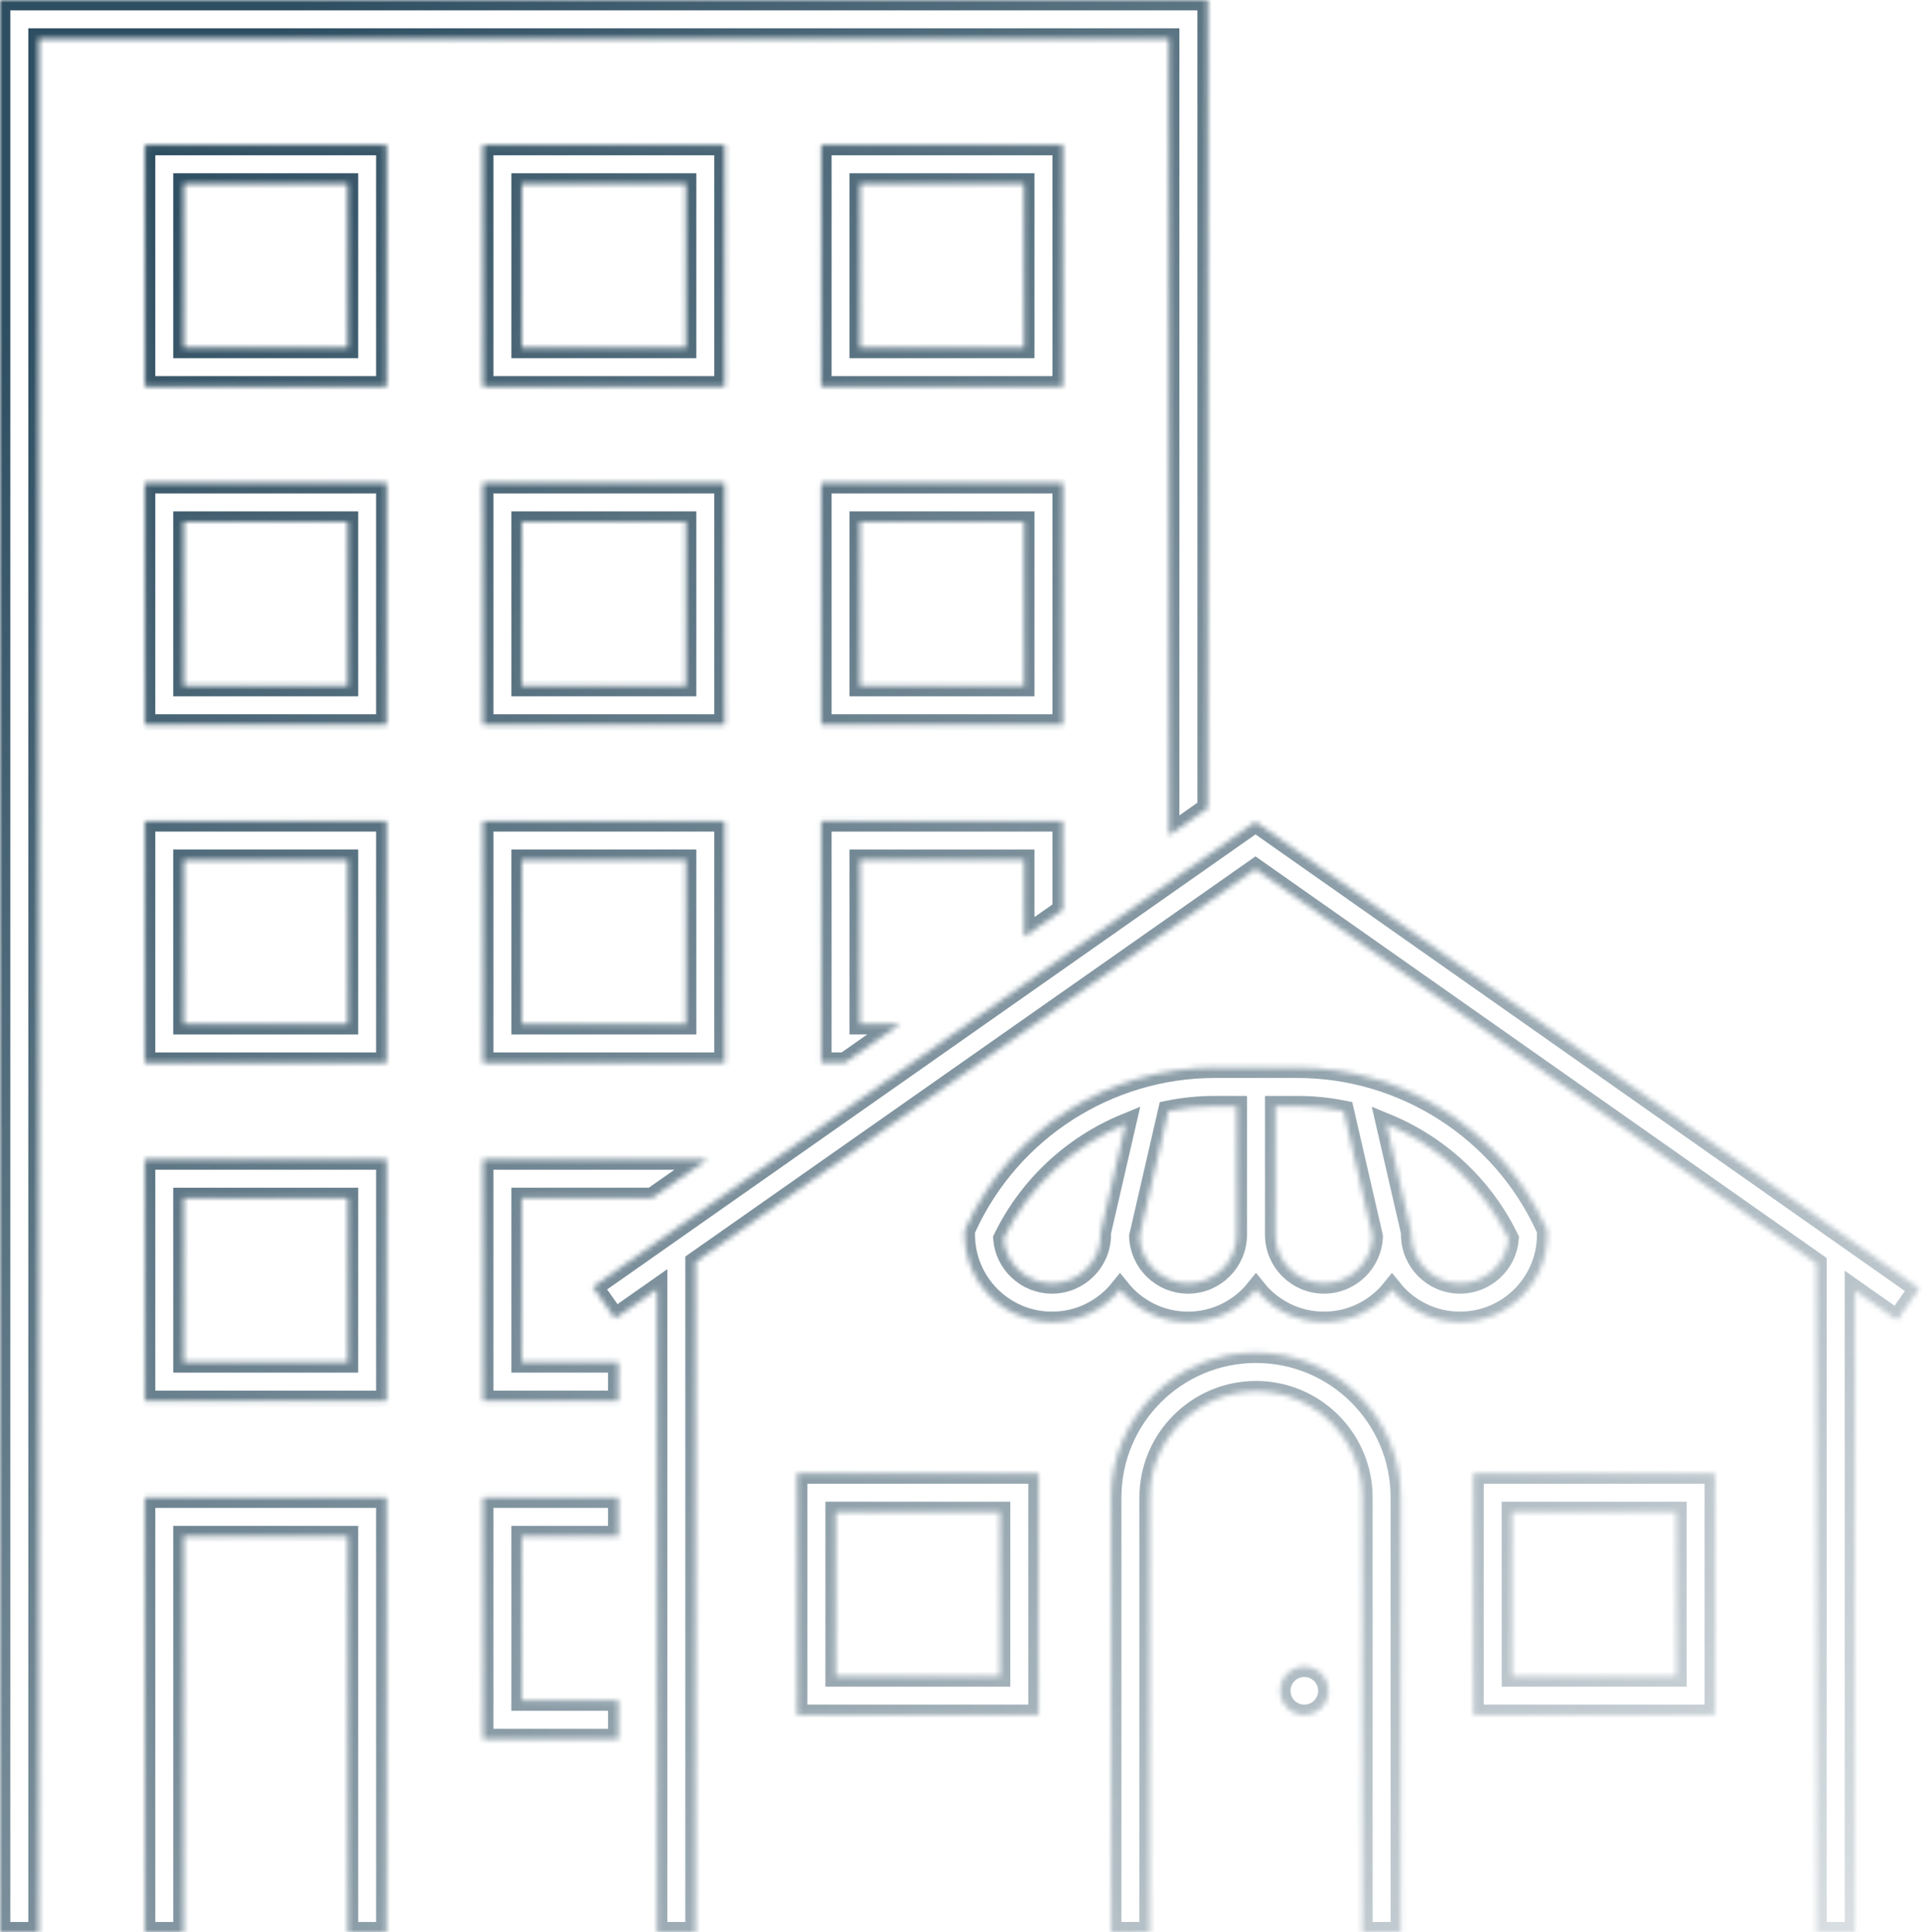<?xml version="1.0" encoding="UTF-8"?> <svg xmlns="http://www.w3.org/2000/svg" width="372" height="374" viewBox="0 0 372 374" fill="none"><mask id="path-1-inside-1_2929_175" fill="white"><path d="M28.05 74.8H74.8V28.05H28.05V74.8ZM35.53 35.53H67.32V67.32H35.53V35.53Z"></path><path d="M140.25 28.05H93.5V74.8H140.25V28.05ZM132.77 67.32H100.98V35.53H132.77V67.32Z"></path><path d="M205.7 28.05H158.95V74.8H205.7V28.05ZM198.22 67.32H166.43V35.53H198.22V67.32Z"></path><path d="M28.05 140.25H74.8V93.5H28.05V140.25ZM35.53 100.98H67.32V132.77H35.53V100.98Z"></path><path d="M140.25 93.5H93.5V140.25H140.25V93.5ZM132.77 132.77H100.98V100.98H132.77V132.77Z"></path><path d="M205.7 93.5H158.95V140.25H205.7V93.5ZM198.22 132.77H166.43V100.98H198.22V132.77Z"></path><path d="M28.05 205.7H74.8V158.95H28.05V205.7ZM35.53 166.43H67.32V198.22H35.53V166.43Z"></path><path d="M93.5 205.7H140.25V158.95H93.5V205.7ZM100.98 166.43H132.77V198.22H100.98V166.43Z"></path><path d="M28.05 271.15H74.8V224.4H28.05V271.15ZM35.53 231.88H67.32V263.67H35.53V231.88Z"></path><path d="M28.05 374H35.53V297.33H67.32V374H74.8V289.85H28.05V374Z"></path><path d="M299.485 238.967V238.149L299.144 237.406C290.542 218.715 271.688 206.64 251.108 206.64H235.092C214.517 206.64 195.663 218.715 187.056 237.406L186.715 238.149V238.967C186.715 248.285 194.298 255.867 203.615 255.867C208.93 255.867 213.676 253.399 216.775 249.551C219.875 253.399 224.624 255.867 229.935 255.867C235.246 255.867 239.996 253.399 243.095 249.551C246.195 253.399 250.945 255.867 256.255 255.867C261.566 255.867 266.316 253.399 269.416 249.551C272.515 253.399 277.26 255.867 282.576 255.867C291.893 255.867 299.476 248.285 299.476 238.967H299.485ZM203.62 248.387C198.683 248.387 194.625 244.573 194.228 239.739C199.169 229.533 207.701 221.717 217.874 217.528L213.035 238.542V238.967C213.035 244.161 208.809 248.387 203.615 248.387H203.62ZM229.94 248.387C224.863 248.387 220.721 244.348 220.538 239.313L226.13 215.013C229.047 214.419 232.048 214.115 235.092 214.115H239.36V238.967C239.36 244.161 235.134 248.387 229.94 248.387ZM256.26 248.387C251.066 248.387 246.84 244.161 246.84 238.967V214.115H251.108C254.152 214.115 257.153 214.424 260.07 215.013L265.662 239.313C265.475 244.348 261.337 248.387 256.26 248.387ZM282.58 248.387C277.386 248.387 273.16 244.161 273.16 238.967V238.542L268.322 217.528C278.499 221.717 287.031 229.538 291.968 239.739C291.575 244.573 287.512 248.387 282.576 248.387H282.58Z"></path><path d="M154.275 331.925H201.025V285.175H154.275V331.925ZM161.755 292.655H193.545V324.445H161.755V292.655Z"></path><path d="M285.175 331.925H331.925V285.175H285.175V331.925ZM292.655 292.655H324.445V324.445H292.655V292.655Z"></path><path d="M371.475 249.393L243.002 159.053L114.724 249.079L119.025 255.204L127.16 249.491V374H134.64V244.241L242.997 168.197L351.56 244.531V374H359.04V249.79L367.174 255.507L371.475 249.393Z"></path><path d="M252.45 331.925C255.032 331.925 257.125 329.832 257.125 327.25C257.125 324.668 255.032 322.575 252.45 322.575C249.868 322.575 247.775 324.668 247.775 327.25C247.775 329.832 249.868 331.925 252.45 331.925Z"></path><path d="M205.7 176.093V158.95H158.95V205.7H163.517L174.172 198.22H166.43V166.43H198.22V181.343L205.7 176.093Z"></path><path d="M100.98 231.88H126.211L136.87 224.4H93.5V271.15H119.68V263.67H100.98V231.88Z"></path><path d="M93.5 336.6H119.68V329.12H100.98V297.33H119.68V289.85H93.5V336.6Z"></path><path d="M226.27 161.657L233.75 156.411V0H0V374H7.48V7.48H226.27V161.657Z"></path><path d="M243.1 261.8C227.607 261.8 215.05 274.357 215.05 289.85V374H222.53V289.85C222.53 278.508 231.758 269.28 243.1 269.28C254.442 269.28 263.67 278.508 263.67 289.85V374H271.15V289.85C271.15 274.357 258.593 261.8 243.1 261.8Z"></path></mask><path d="M28.05 74.8H74.8V28.05H28.05V74.8ZM35.53 35.53H67.32V67.32H35.53V35.53Z" stroke="url(#paint0_linear_2929_175)" stroke-width="4" mask="url(#path-1-inside-1_2929_175)"></path><path d="M140.25 28.05H93.5V74.8H140.25V28.05ZM132.77 67.32H100.98V35.53H132.77V67.32Z" stroke="url(#paint1_linear_2929_175)" stroke-width="4" mask="url(#path-1-inside-1_2929_175)"></path><path d="M205.7 28.05H158.95V74.8H205.7V28.05ZM198.22 67.32H166.43V35.53H198.22V67.32Z" stroke="url(#paint2_linear_2929_175)" stroke-width="4" mask="url(#path-1-inside-1_2929_175)"></path><path d="M28.05 140.25H74.8V93.5H28.05V140.25ZM35.53 100.98H67.32V132.77H35.53V100.98Z" stroke="url(#paint3_linear_2929_175)" stroke-width="4" mask="url(#path-1-inside-1_2929_175)"></path><path d="M140.25 93.5H93.5V140.25H140.25V93.5ZM132.77 132.77H100.98V100.98H132.77V132.77Z" stroke="url(#paint4_linear_2929_175)" stroke-width="4" mask="url(#path-1-inside-1_2929_175)"></path><path d="M205.7 93.5H158.95V140.25H205.7V93.5ZM198.22 132.77H166.43V100.98H198.22V132.77Z" stroke="url(#paint5_linear_2929_175)" stroke-width="4" mask="url(#path-1-inside-1_2929_175)"></path><path d="M28.05 205.7H74.8V158.95H28.05V205.7ZM35.53 166.43H67.32V198.22H35.53V166.43Z" stroke="url(#paint6_linear_2929_175)" stroke-width="4" mask="url(#path-1-inside-1_2929_175)"></path><path d="M93.5 205.7H140.25V158.95H93.5V205.7ZM100.98 166.43H132.77V198.22H100.98V166.43Z" stroke="url(#paint7_linear_2929_175)" stroke-width="4" mask="url(#path-1-inside-1_2929_175)"></path><path d="M28.05 271.15H74.8V224.4H28.05V271.15ZM35.53 231.88H67.32V263.67H35.53V231.88Z" stroke="url(#paint8_linear_2929_175)" stroke-width="4" mask="url(#path-1-inside-1_2929_175)"></path><path d="M28.05 374H35.53V297.33H67.32V374H74.8V289.85H28.05V374Z" stroke="url(#paint9_linear_2929_175)" stroke-width="4" mask="url(#path-1-inside-1_2929_175)"></path><path d="M299.485 238.967V238.149L299.144 237.406C290.542 218.715 271.688 206.64 251.108 206.64H235.092C214.517 206.64 195.663 218.715 187.056 237.406L186.715 238.149V238.967C186.715 248.285 194.298 255.867 203.615 255.867C208.93 255.867 213.676 253.399 216.775 249.551C219.875 253.399 224.624 255.867 229.935 255.867C235.246 255.867 239.996 253.399 243.095 249.551C246.195 253.399 250.945 255.867 256.255 255.867C261.566 255.867 266.316 253.399 269.416 249.551C272.515 253.399 277.26 255.867 282.576 255.867C291.893 255.867 299.476 248.285 299.476 238.967H299.485ZM203.62 248.387C198.683 248.387 194.625 244.573 194.228 239.739C199.169 229.533 207.701 221.717 217.874 217.528L213.035 238.542V238.967C213.035 244.161 208.809 248.387 203.615 248.387H203.62ZM229.94 248.387C224.863 248.387 220.721 244.348 220.538 239.313L226.13 215.013C229.047 214.419 232.048 214.115 235.092 214.115H239.36V238.967C239.36 244.161 235.134 248.387 229.94 248.387ZM256.26 248.387C251.066 248.387 246.84 244.161 246.84 238.967V214.115H251.108C254.152 214.115 257.153 214.424 260.07 215.013L265.662 239.313C265.475 244.348 261.337 248.387 256.26 248.387ZM282.58 248.387C277.386 248.387 273.16 244.161 273.16 238.967V238.542L268.322 217.528C278.499 221.717 287.031 229.538 291.968 239.739C291.575 244.573 287.512 248.387 282.576 248.387H282.58Z" stroke="url(#paint10_linear_2929_175)" stroke-width="4" mask="url(#path-1-inside-1_2929_175)"></path><path d="M154.275 331.925H201.025V285.175H154.275V331.925ZM161.755 292.655H193.545V324.445H161.755V292.655Z" stroke="url(#paint11_linear_2929_175)" stroke-width="4" mask="url(#path-1-inside-1_2929_175)"></path><path d="M285.175 331.925H331.925V285.175H285.175V331.925ZM292.655 292.655H324.445V324.445H292.655V292.655Z" stroke="url(#paint12_linear_2929_175)" stroke-width="4" mask="url(#path-1-inside-1_2929_175)"></path><path d="M371.475 249.393L243.002 159.053L114.724 249.079L119.025 255.204L127.16 249.491V374H134.64V244.241L242.997 168.197L351.56 244.531V374H359.04V249.79L367.174 255.507L371.475 249.393Z" stroke="url(#paint13_linear_2929_175)" stroke-width="4" mask="url(#path-1-inside-1_2929_175)"></path><path d="M252.45 331.925C255.032 331.925 257.125 329.832 257.125 327.25C257.125 324.668 255.032 322.575 252.45 322.575C249.868 322.575 247.775 324.668 247.775 327.25C247.775 329.832 249.868 331.925 252.45 331.925Z" stroke="url(#paint14_linear_2929_175)" stroke-width="4" mask="url(#path-1-inside-1_2929_175)"></path><path d="M205.7 176.093V158.95H158.95V205.7H163.517L174.172 198.22H166.43V166.43H198.22V181.343L205.7 176.093Z" stroke="url(#paint15_linear_2929_175)" stroke-width="4" mask="url(#path-1-inside-1_2929_175)"></path><path d="M100.98 231.88H126.211L136.87 224.4H93.5V271.15H119.68V263.67H100.98V231.88Z" stroke="url(#paint16_linear_2929_175)" stroke-width="4" mask="url(#path-1-inside-1_2929_175)"></path><path d="M93.5 336.6H119.68V329.12H100.98V297.33H119.68V289.85H93.5V336.6Z" stroke="url(#paint17_linear_2929_175)" stroke-width="4" mask="url(#path-1-inside-1_2929_175)"></path><path d="M226.27 161.657L233.75 156.411V0H0V374H7.48V7.48H226.27V161.657Z" stroke="url(#paint18_linear_2929_175)" stroke-width="4" mask="url(#path-1-inside-1_2929_175)"></path><path d="M243.1 261.8C227.607 261.8 215.05 274.357 215.05 289.85V374H222.53V289.85C222.53 278.508 231.758 269.28 243.1 269.28C254.442 269.28 263.67 278.508 263.67 289.85V374H271.15V289.85C271.15 274.357 258.593 261.8 243.1 261.8Z" stroke="url(#paint19_linear_2929_175)" stroke-width="4" mask="url(#path-1-inside-1_2929_175)"></path><defs><linearGradient id="paint0_linear_2929_175" x1="-5.92977e-06" y1="46.75" x2="433.013" y2="450.206" gradientUnits="userSpaceOnUse"><stop offset="0.019" stop-color="#2E4E61"></stop><stop offset="1" stop-color="#2E4E61" stop-opacity="0"></stop></linearGradient><linearGradient id="paint1_linear_2929_175" x1="-5.92977e-06" y1="46.75" x2="433.013" y2="450.206" gradientUnits="userSpaceOnUse"><stop offset="0.019" stop-color="#2E4E61"></stop><stop offset="1" stop-color="#2E4E61" stop-opacity="0"></stop></linearGradient><linearGradient id="paint2_linear_2929_175" x1="-5.92977e-06" y1="46.75" x2="433.013" y2="450.206" gradientUnits="userSpaceOnUse"><stop offset="0.019" stop-color="#2E4E61"></stop><stop offset="1" stop-color="#2E4E61" stop-opacity="0"></stop></linearGradient><linearGradient id="paint3_linear_2929_175" x1="-5.92977e-06" y1="46.75" x2="433.013" y2="450.206" gradientUnits="userSpaceOnUse"><stop offset="0.019" stop-color="#2E4E61"></stop><stop offset="1" stop-color="#2E4E61" stop-opacity="0"></stop></linearGradient><linearGradient id="paint4_linear_2929_175" x1="-5.92977e-06" y1="46.75" x2="433.013" y2="450.206" gradientUnits="userSpaceOnUse"><stop offset="0.019" stop-color="#2E4E61"></stop><stop offset="1" stop-color="#2E4E61" stop-opacity="0"></stop></linearGradient><linearGradient id="paint5_linear_2929_175" x1="-5.92977e-06" y1="46.75" x2="433.013" y2="450.206" gradientUnits="userSpaceOnUse"><stop offset="0.019" stop-color="#2E4E61"></stop><stop offset="1" stop-color="#2E4E61" stop-opacity="0"></stop></linearGradient><linearGradient id="paint6_linear_2929_175" x1="-5.92977e-06" y1="46.75" x2="433.013" y2="450.206" gradientUnits="userSpaceOnUse"><stop offset="0.019" stop-color="#2E4E61"></stop><stop offset="1" stop-color="#2E4E61" stop-opacity="0"></stop></linearGradient><linearGradient id="paint7_linear_2929_175" x1="-5.92977e-06" y1="46.75" x2="433.013" y2="450.206" gradientUnits="userSpaceOnUse"><stop offset="0.019" stop-color="#2E4E61"></stop><stop offset="1" stop-color="#2E4E61" stop-opacity="0"></stop></linearGradient><linearGradient id="paint8_linear_2929_175" x1="-5.92977e-06" y1="46.75" x2="433.013" y2="450.206" gradientUnits="userSpaceOnUse"><stop offset="0.019" stop-color="#2E4E61"></stop><stop offset="1" stop-color="#2E4E61" stop-opacity="0"></stop></linearGradient><linearGradient id="paint9_linear_2929_175" x1="-5.92977e-06" y1="46.75" x2="433.013" y2="450.206" gradientUnits="userSpaceOnUse"><stop offset="0.019" stop-color="#2E4E61"></stop><stop offset="1" stop-color="#2E4E61" stop-opacity="0"></stop></linearGradient><linearGradient id="paint10_linear_2929_175" x1="-5.92977e-06" y1="46.75" x2="433.013" y2="450.206" gradientUnits="userSpaceOnUse"><stop offset="0.019" stop-color="#2E4E61"></stop><stop offset="1" stop-color="#2E4E61" stop-opacity="0"></stop></linearGradient><linearGradient id="paint11_linear_2929_175" x1="-5.92977e-06" y1="46.75" x2="433.013" y2="450.206" gradientUnits="userSpaceOnUse"><stop offset="0.019" stop-color="#2E4E61"></stop><stop offset="1" stop-color="#2E4E61" stop-opacity="0"></stop></linearGradient><linearGradient id="paint12_linear_2929_175" x1="-5.92977e-06" y1="46.75" x2="433.013" y2="450.206" gradientUnits="userSpaceOnUse"><stop offset="0.019" stop-color="#2E4E61"></stop><stop offset="1" stop-color="#2E4E61" stop-opacity="0"></stop></linearGradient><linearGradient id="paint13_linear_2929_175" x1="-5.92977e-06" y1="46.75" x2="433.013" y2="450.206" gradientUnits="userSpaceOnUse"><stop offset="0.019" stop-color="#2E4E61"></stop><stop offset="1" stop-color="#2E4E61" stop-opacity="0"></stop></linearGradient><linearGradient id="paint14_linear_2929_175" x1="-5.92977e-06" y1="46.75" x2="433.013" y2="450.206" gradientUnits="userSpaceOnUse"><stop offset="0.019" stop-color="#2E4E61"></stop><stop offset="1" stop-color="#2E4E61" stop-opacity="0"></stop></linearGradient><linearGradient id="paint15_linear_2929_175" x1="-5.92977e-06" y1="46.75" x2="433.013" y2="450.206" gradientUnits="userSpaceOnUse"><stop offset="0.019" stop-color="#2E4E61"></stop><stop offset="1" stop-color="#2E4E61" stop-opacity="0"></stop></linearGradient><linearGradient id="paint16_linear_2929_175" x1="-5.92977e-06" y1="46.75" x2="433.013" y2="450.206" gradientUnits="userSpaceOnUse"><stop offset="0.019" stop-color="#2E4E61"></stop><stop offset="1" stop-color="#2E4E61" stop-opacity="0"></stop></linearGradient><linearGradient id="paint17_linear_2929_175" x1="-5.92977e-06" y1="46.75" x2="433.013" y2="450.206" gradientUnits="userSpaceOnUse"><stop offset="0.019" stop-color="#2E4E61"></stop><stop offset="1" stop-color="#2E4E61" stop-opacity="0"></stop></linearGradient><linearGradient id="paint18_linear_2929_175" x1="-5.92977e-06" y1="46.75" x2="433.013" y2="450.206" gradientUnits="userSpaceOnUse"><stop offset="0.019" stop-color="#2E4E61"></stop><stop offset="1" stop-color="#2E4E61" stop-opacity="0"></stop></linearGradient><linearGradient id="paint19_linear_2929_175" x1="-5.92977e-06" y1="46.75" x2="433.013" y2="450.206" gradientUnits="userSpaceOnUse"><stop offset="0.019" stop-color="#2E4E61"></stop><stop offset="1" stop-color="#2E4E61" stop-opacity="0"></stop></linearGradient></defs></svg> 